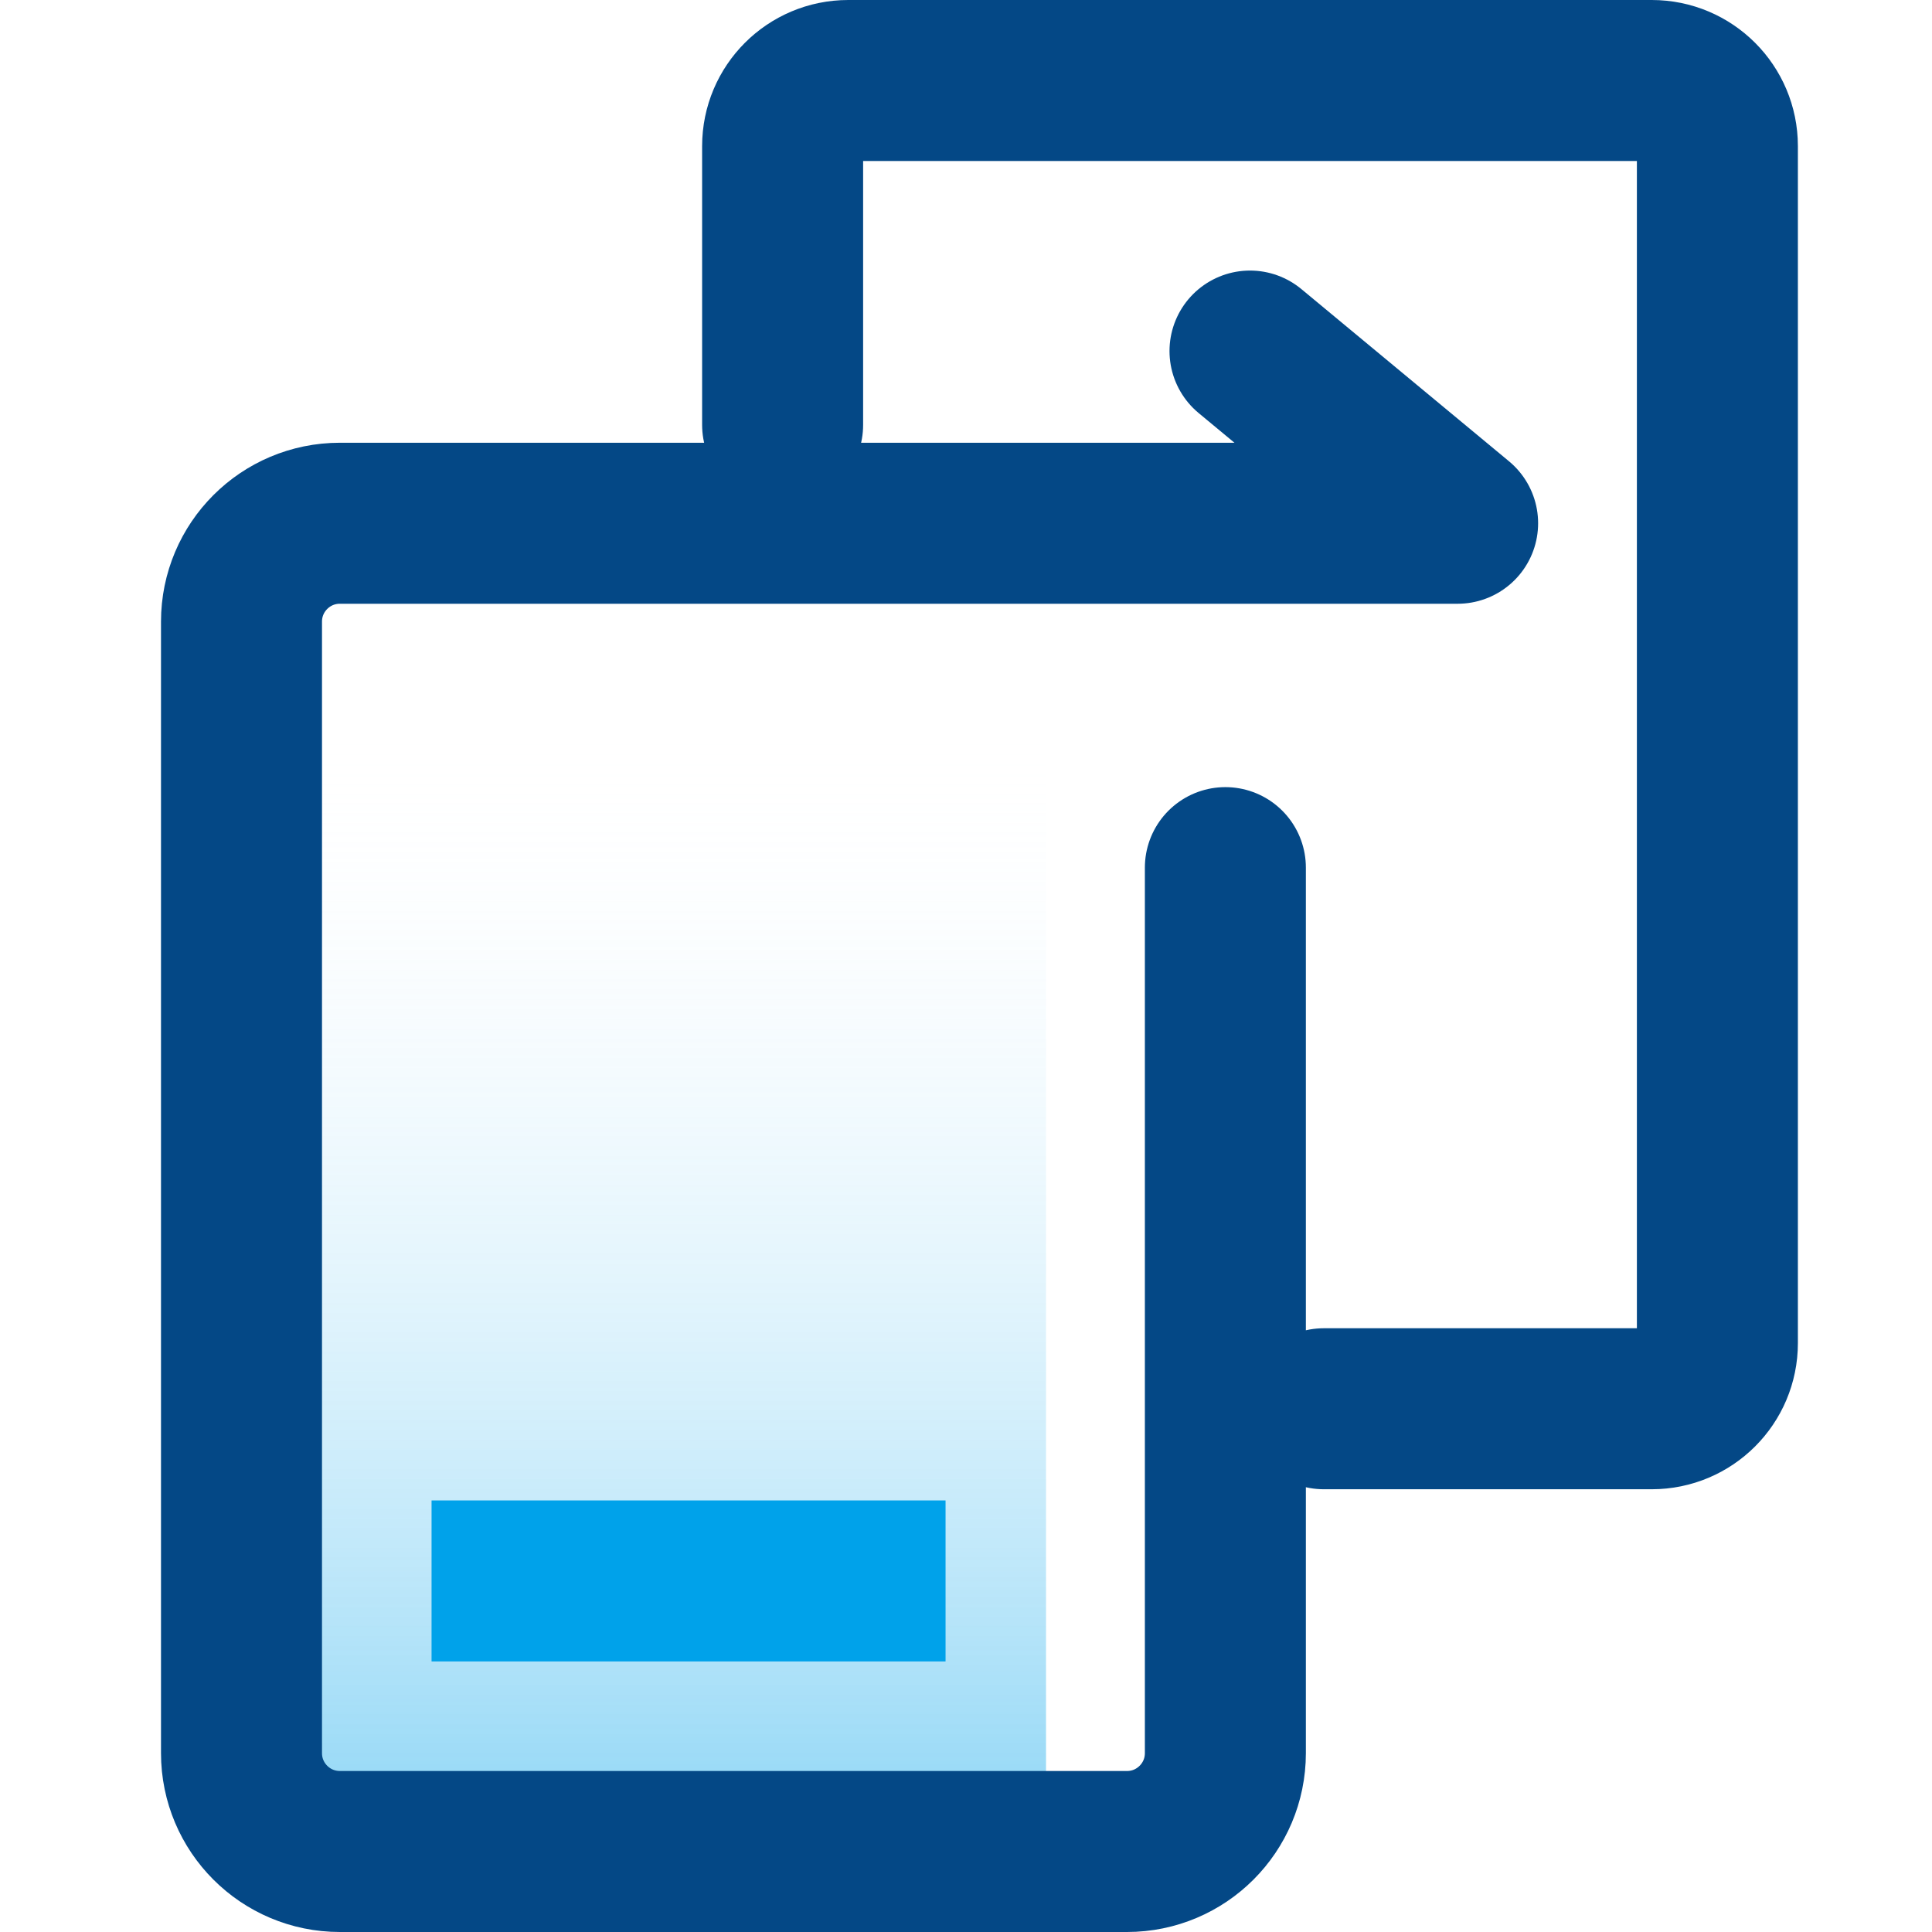 <svg width="24" height="24" viewBox="0 0 24 24" fill="none" xmlns="http://www.w3.org/2000/svg">
<path opacity="0.453" fill-rule="evenodd" clip-rule="evenodd" d="M3 23H12.994V8.944H3V23Z" fill="url(#paint0_linear)"/>
<path d="M6.361 19.639H10.746" stroke="#00A2EA" stroke-width="2" stroke-linecap="square"/>
<path d="M15.222 10.778V21.778C15.222 22.453 14.675 23 14 23H4.222C3.547 23 3 22.453 3 21.778V7.722C3 7.047 3.547 6.5 4.222 6.5H18.107L15.528 4.361" stroke="#044886" stroke-width="2" stroke-linecap="round" stroke-linejoin="round"/>
<path d="M9.722 5.278V1.815C9.722 1.365 10.087 1 10.537 1H20.519C20.969 1 21.334 1.365 21.334 1.815V16.685C21.334 17.135 20.969 17.5 20.519 17.5H16.445" stroke="#044886" stroke-width="2" stroke-linecap="round" stroke-linejoin="round"/>
<defs>
<linearGradient id="paint0_linear" x1="7.997" y1="23" x2="7.997" y2="8.944" gradientUnits="userSpaceOnUse">
<stop stop-color="#00A2EA"/>
<stop offset="1" stop-color="white" stop-opacity="0"/>
</linearGradient>
</defs>
</svg>

